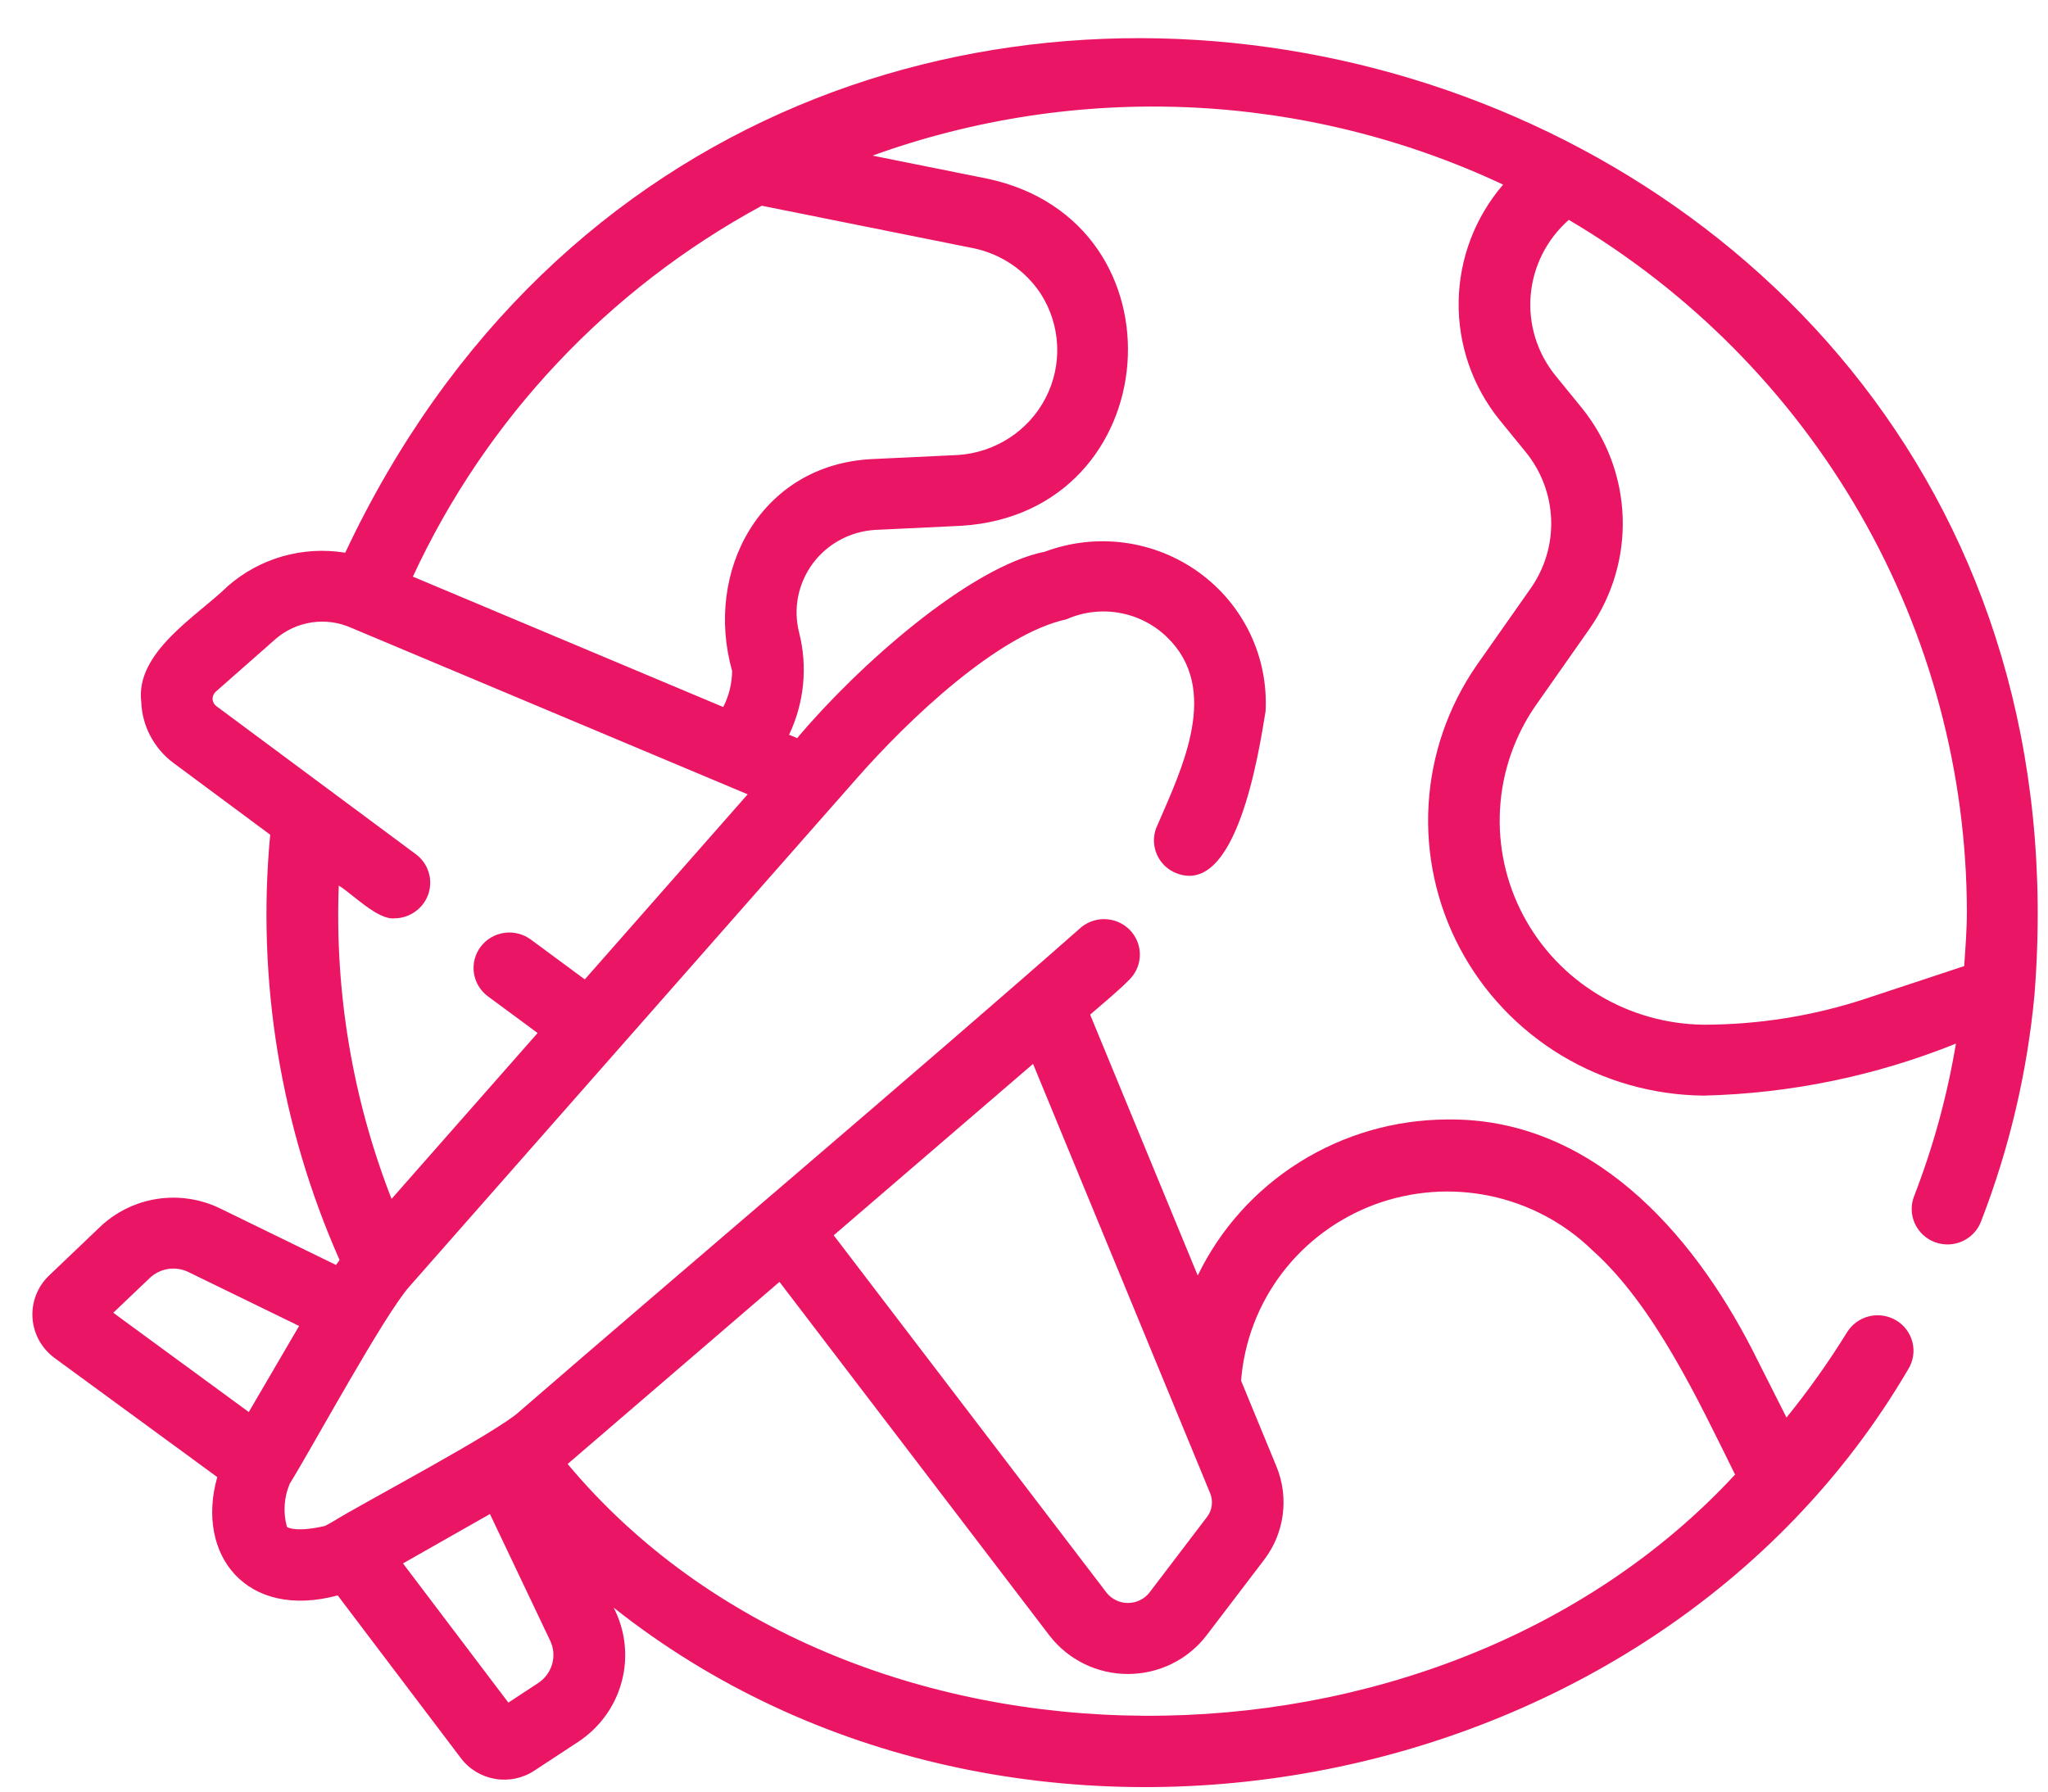 <?xml version="1.0" encoding="UTF-8"?> <svg xmlns="http://www.w3.org/2000/svg" width="48" height="42" viewBox="0 0 48 42" fill="none"><g clip-path="url(#clip0_2358_86899)"><path d="M47.684 23.31C49.496 0.246 17.97 -8.024 8.091 12.957C7.601 12.877 7.1 12.906 6.622 13.042C6.145 13.178 5.705 13.418 5.334 13.745C4.629 14.437 3.163 15.287 3.311 16.461C3.322 16.741 3.396 17.014 3.528 17.261C3.66 17.508 3.845 17.723 4.071 17.89L6.333 19.568C6.013 22.974 6.572 26.405 7.959 29.539L7.875 29.654L5.165 28.332C4.708 28.108 4.192 28.029 3.688 28.105C3.183 28.182 2.715 28.411 2.347 28.76L1.142 29.91C1.01 30.038 0.908 30.193 0.842 30.364C0.777 30.535 0.749 30.718 0.762 30.9C0.774 31.082 0.827 31.26 0.915 31.421C1.003 31.581 1.126 31.721 1.273 31.831L5.092 34.627C4.579 36.445 5.77 37.978 7.915 37.401L10.799 41.212C10.993 41.472 11.281 41.647 11.602 41.702C11.924 41.757 12.254 41.688 12.525 41.508L13.545 40.838C14.052 40.507 14.418 40.002 14.572 39.421C14.727 38.839 14.659 38.222 14.382 37.687C23.737 45.105 38.698 42.39 44.724 32.099C44.782 32.006 44.82 31.902 44.837 31.795C44.855 31.687 44.85 31.577 44.824 31.471C44.799 31.364 44.752 31.264 44.687 31.176C44.622 31.088 44.541 31.013 44.447 30.956C44.352 30.899 44.248 30.861 44.139 30.844C44.03 30.827 43.919 30.831 43.812 30.857C43.704 30.882 43.603 30.928 43.514 30.992C43.425 31.057 43.349 31.138 43.291 31.231C42.861 31.927 42.387 32.595 41.871 33.231L41.067 31.638C39.638 28.854 37.263 26.195 33.911 26.244C32.689 26.25 31.493 26.596 30.46 27.243C29.427 27.89 28.599 28.811 28.072 29.902L25.55 23.786C25.829 23.541 26.218 23.226 26.479 22.956C26.633 22.799 26.718 22.589 26.716 22.372C26.714 22.154 26.626 21.945 26.471 21.791C26.315 21.637 26.105 21.549 25.885 21.547C25.665 21.544 25.452 21.628 25.294 21.779C21.775 24.884 15.757 29.985 12.193 33.074C11.683 33.564 8.425 35.276 7.791 35.677L7.621 35.771C6.999 35.917 6.756 35.827 6.725 35.794C6.632 35.459 6.655 35.104 6.79 34.784C7.293 33.978 9.015 30.801 9.603 30.151L20.054 18.277C21.326 16.824 23.416 14.862 24.996 14.518C25.386 14.345 25.819 14.293 26.24 14.368C26.66 14.443 27.048 14.641 27.353 14.938C28.61 16.154 27.711 17.993 27.136 19.326C27.035 19.522 27.018 19.75 27.087 19.96C27.156 20.169 27.307 20.343 27.506 20.442C28.975 21.134 29.507 17.622 29.662 16.672C29.695 16.044 29.57 15.418 29.297 14.849C29.024 14.281 28.612 13.789 28.099 13.418C27.585 13.047 26.986 12.808 26.356 12.723C25.726 12.639 25.085 12.711 24.49 12.933C22.726 13.285 20.108 15.608 18.683 17.304L18.494 17.224C18.849 16.478 18.933 15.633 18.73 14.832C18.659 14.555 18.651 14.266 18.706 13.985C18.762 13.705 18.879 13.44 19.05 13.209C19.221 12.979 19.441 12.789 19.695 12.653C19.949 12.517 20.231 12.438 20.519 12.422L22.535 12.326C27.361 12.021 27.876 5.202 23.148 4.19L20.45 3.648C22.836 2.786 25.371 2.402 27.909 2.518C30.446 2.635 32.935 3.25 35.229 4.328C34.57 5.095 34.202 6.065 34.187 7.072C34.172 8.079 34.511 9.06 35.147 9.846L35.765 10.604C36.127 11.052 36.334 11.603 36.355 12.176C36.376 12.749 36.21 13.313 35.881 13.785L34.603 15.605C33.938 16.57 33.551 17.695 33.482 18.861C33.414 20.027 33.666 21.189 34.213 22.224C34.76 23.259 35.581 24.128 36.588 24.737C37.595 25.346 38.75 25.673 39.93 25.684C41.959 25.636 43.962 25.223 45.842 24.465C45.638 25.688 45.31 26.887 44.861 28.044C44.781 28.25 44.787 28.479 44.878 28.68C44.969 28.881 45.136 29.039 45.344 29.118C45.553 29.197 45.784 29.191 45.987 29.101C46.191 29.011 46.35 28.845 46.429 28.639C47.093 26.928 47.515 25.135 47.684 23.31ZM12.615 39.454L11.915 39.914L9.445 36.651L11.483 35.493L12.893 38.459C12.976 38.631 12.993 38.826 12.941 39.009C12.89 39.191 12.774 39.349 12.615 39.454ZM24.212 24.941L28.365 35.011C28.401 35.101 28.413 35.198 28.4 35.294C28.388 35.39 28.351 35.481 28.292 35.558L26.931 37.346C26.871 37.419 26.796 37.477 26.71 37.517C26.625 37.558 26.531 37.578 26.437 37.578C26.342 37.578 26.248 37.558 26.163 37.517C26.077 37.477 26.002 37.419 25.942 37.346L19.54 28.959L24.212 24.941ZM18.269 30.051L24.601 38.347C24.817 38.626 25.095 38.852 25.413 39.007C25.732 39.163 26.082 39.243 26.437 39.243C26.792 39.243 27.142 39.162 27.46 39.007C27.779 38.851 28.056 38.625 28.272 38.346L29.634 36.558C29.866 36.251 30.015 35.889 30.064 35.509C30.114 35.128 30.065 34.742 29.92 34.386L29.088 32.368C29.158 31.456 29.49 30.583 30.044 29.851C30.599 29.119 31.353 28.56 32.218 28.238C33.084 27.917 34.024 27.847 34.928 28.037C35.832 28.227 36.663 28.668 37.322 29.31C38.769 30.603 39.799 32.819 40.666 34.568C33.668 42.133 19.852 42.164 13.304 34.32L18.269 30.051ZM3.511 29.959C3.629 29.847 3.78 29.773 3.942 29.748C4.104 29.724 4.27 29.749 4.417 29.821L7.01 31.084L5.831 33.102L2.655 30.775L3.511 29.959ZM13.706 22.96L12.441 22.025C12.352 21.96 12.252 21.913 12.145 21.886C12.038 21.859 11.927 21.853 11.818 21.869C11.709 21.885 11.604 21.922 11.509 21.977C11.414 22.033 11.331 22.107 11.265 22.195C11.199 22.282 11.152 22.382 11.124 22.487C11.097 22.593 11.092 22.703 11.107 22.811C11.123 22.919 11.161 23.023 11.217 23.117C11.274 23.211 11.348 23.293 11.437 23.358L12.6 24.217L9.177 28.106C8.264 25.766 7.844 23.267 7.94 20.761C8.25 20.945 8.855 21.577 9.251 21.528C9.426 21.526 9.596 21.47 9.737 21.367C9.878 21.265 9.984 21.122 10.04 20.958C10.095 20.794 10.098 20.616 10.047 20.451C9.997 20.285 9.895 20.139 9.757 20.033L5.078 16.559C5.051 16.541 5.028 16.516 5.011 16.487C4.995 16.458 4.985 16.426 4.983 16.392C4.981 16.359 4.987 16.326 5 16.296C5.013 16.265 5.032 16.238 5.057 16.215L6.453 14.985C6.693 14.775 6.99 14.638 7.307 14.591C7.625 14.544 7.949 14.589 8.241 14.721C8.241 14.721 17.511 18.616 17.524 18.621L13.706 22.96ZM24.397 6.894C24.627 7.256 24.758 7.671 24.777 8.098C24.796 8.525 24.703 8.95 24.506 9.33C24.309 9.711 24.016 10.034 23.654 10.268C23.293 10.502 22.877 10.64 22.445 10.667L20.44 10.762C17.829 10.889 16.498 13.388 17.159 15.726C17.157 16.021 17.085 16.312 16.951 16.575L9.677 13.518C11.386 9.824 14.254 6.774 17.855 4.823L22.809 5.818C23.133 5.884 23.44 6.013 23.712 6.198C23.985 6.382 24.218 6.619 24.397 6.894ZM43.723 23.413C42.5 23.816 41.219 24.021 39.93 24.022C39.056 24.012 38.201 23.769 37.456 23.317C36.711 22.865 36.104 22.222 35.699 21.455C35.294 20.689 35.107 19.829 35.157 18.965C35.206 18.102 35.492 17.268 35.983 16.553L37.26 14.733C37.794 13.965 38.065 13.048 38.031 12.116C37.997 11.184 37.661 10.288 37.072 9.561L36.454 8.802C36.024 8.27 35.817 7.595 35.876 6.916C35.935 6.237 36.255 5.607 36.769 5.154C39.609 6.83 41.962 9.205 43.597 12.049C45.232 14.892 46.094 18.107 46.099 21.379C46.099 21.786 46.065 22.219 46.036 22.648L43.723 23.413Z" fill="#EA1564"></path></g><defs><clipPath id="clip0_2358_86899"><rect width="47" height="41" fill="white" transform="translate(0.759 0.894)"></rect></clipPath></defs></svg> 